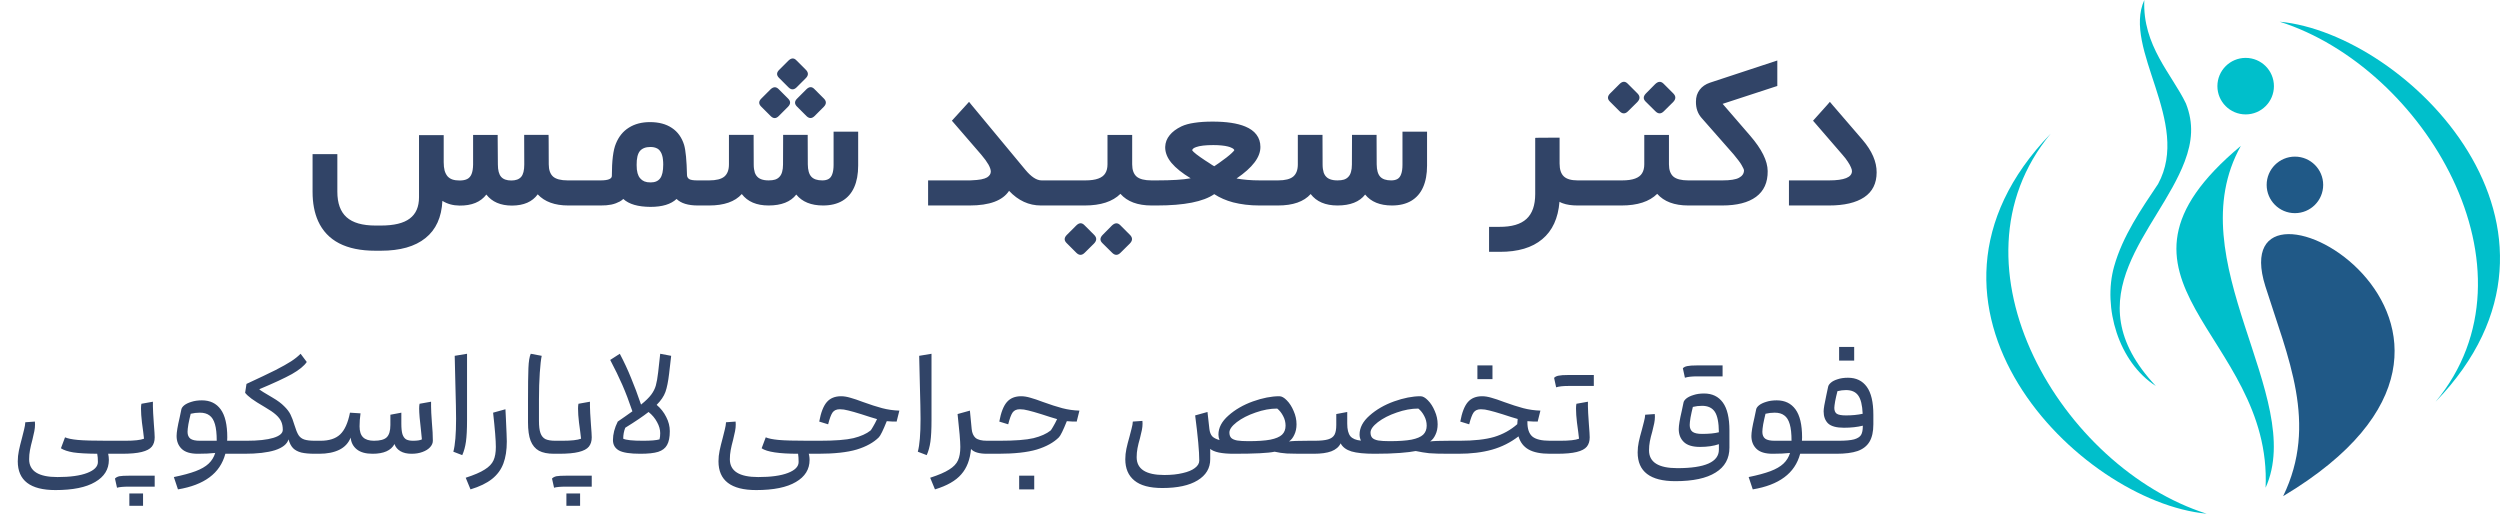 <svg xmlns="http://www.w3.org/2000/svg" width="292" height="60" viewBox="0 0 292 60" fill="none"><path fill-rule="evenodd" clip-rule="evenodd" d="M266.672 57.949C270.788 49.475 267.21 41.747 264.593 33.432C259.247 16.464 299.497 38.329 266.672 57.949Z" fill="#205987"></path><path fill-rule="evenodd" clip-rule="evenodd" d="M255.173 18.86C252.099 26.982 241.913 34.565 251.802 45.083C247.444 42.3 245.58 35.919 246.927 31.126C247.928 27.548 250.124 24.392 252.065 21.485C255.981 14.289 247.873 5.718 250.456 0C250.214 5.318 253.715 8.722 255.318 12.092C256.229 14.399 256.057 16.526 255.173 18.86Z" fill="#00BFCB"></path><path fill-rule="evenodd" clip-rule="evenodd" d="M261.734 17.037C254.262 30.394 269.428 46.34 264.621 56.968C265.45 38.909 242.894 32.763 261.734 17.037Z" fill="#00BFCB"></path><path d="M268.047 24.896C269.87 24.896 271.348 23.418 271.348 21.595C271.348 19.772 269.87 18.294 268.047 18.294C266.224 18.294 264.746 19.772 264.746 21.595C264.746 23.418 266.224 24.896 268.047 24.896Z" fill="#205987"></path><path d="M262.293 13.363C264.117 13.363 265.595 11.885 265.595 10.062C265.595 8.239 264.117 6.761 262.293 6.761C260.47 6.761 258.992 8.239 258.992 10.062C258.992 11.885 260.47 13.363 262.293 13.363Z" fill="#00BFCB"></path><path fill-rule="evenodd" clip-rule="evenodd" d="M239.524 15.608C220.035 35.78 242.86 58.605 257.736 60C240.878 54.662 226.727 31.043 239.524 15.608Z" fill="#00BFCB"></path><path fill-rule="evenodd" clip-rule="evenodd" d="M284.475 46.927C303.965 26.754 281.14 3.929 266.264 2.534C283.122 7.873 297.273 31.498 284.475 46.927Z" fill="#00BFCB"></path><path d="M58.152 19.207C58.152 19.879 58.277 20.359 58.527 20.648C58.777 20.938 59.176 21.082 59.723 21.082C60.246 21.082 60.629 20.941 60.871 20.66C61.113 20.379 61.234 19.898 61.234 19.219L61.223 16.16V15.75H61.633H63.672H64.07L64.082 16.16L64.094 19.184C64.094 19.84 64.262 20.32 64.598 20.625C64.941 20.922 65.508 21.07 66.297 21.07H66.613C66.738 21.07 66.844 21.105 66.93 21.176C67.023 21.246 67.086 21.316 67.117 21.387C67.156 21.449 67.188 21.523 67.211 21.609C67.266 21.805 67.293 22.086 67.293 22.453V22.582C67.293 22.605 67.293 22.641 67.293 22.688C67.293 22.805 67.293 22.898 67.293 22.969C67.293 23.031 67.285 23.125 67.269 23.25C67.262 23.367 67.242 23.465 67.211 23.543C67.18 23.613 67.141 23.688 67.094 23.766C67.047 23.844 66.981 23.902 66.894 23.941C66.816 23.98 66.723 24 66.613 24H66.379C64.801 24 63.609 23.566 62.805 22.699C62.18 23.566 61.18 24.004 59.805 24.012C58.469 24.012 57.469 23.582 56.805 22.723C56.141 23.598 55.098 24.027 53.676 24.012C52.91 24.004 52.242 23.82 51.672 23.461C51.578 25.383 50.918 26.832 49.691 27.809C48.473 28.793 46.738 29.285 44.488 29.285H43.844C40.43 29.285 38.199 28.129 37.152 25.816C36.723 24.855 36.508 23.719 36.508 22.406V18.41V18H36.918H38.992H39.402V18.41V22.395C39.402 23.738 39.762 24.73 40.48 25.371C41.199 26.02 42.328 26.344 43.867 26.344H44.465C46.02 26.344 47.152 26.07 47.863 25.523C48.582 24.984 48.941 24.156 48.941 23.039V16.195V15.785H49.352H51.414H51.824V16.195V18.938C51.824 19.32 51.859 19.648 51.93 19.922C52.008 20.188 52.121 20.41 52.27 20.59C52.426 20.762 52.617 20.887 52.844 20.965C53.078 21.043 53.359 21.082 53.688 21.082C54.055 21.082 54.352 21.023 54.578 20.906C54.805 20.789 54.973 20.594 55.082 20.32C55.191 20.047 55.25 19.684 55.258 19.23V16.172V15.762H55.668H57.719H58.129V16.172L58.152 19.207ZM69.555 21.07C69.719 21.07 69.852 21.113 69.953 21.199C70.055 21.277 70.121 21.395 70.152 21.551C70.191 21.707 70.215 21.84 70.223 21.949C70.231 22.051 70.234 22.191 70.234 22.371C70.234 22.41 70.234 22.438 70.234 22.453V22.582C70.234 22.605 70.234 22.637 70.234 22.676C70.234 22.793 70.234 22.887 70.234 22.957C70.234 23.027 70.227 23.125 70.211 23.25C70.203 23.367 70.184 23.465 70.152 23.543C70.121 23.613 70.082 23.688 70.035 23.766C69.988 23.844 69.922 23.902 69.836 23.941C69.758 23.98 69.664 24 69.555 24H66.508C66.156 24 65.898 23.863 65.734 23.59C65.562 23.316 65.477 22.98 65.477 22.582V22.453C65.477 22.062 65.562 21.734 65.734 21.469C65.898 21.203 66.156 21.07 66.508 21.07H69.555ZM81.836 24H81.508C80.367 24 79.539 23.746 79.023 23.238C78.367 23.855 77.352 24.164 75.977 24.164C74.516 24.156 73.457 23.848 72.801 23.238C72.684 23.348 72.551 23.445 72.402 23.531C72.254 23.609 72.098 23.68 71.934 23.742C71.769 23.805 71.594 23.855 71.406 23.895C71.219 23.926 71.023 23.953 70.82 23.977C70.617 23.992 70.398 24 70.164 24H69.438C69.086 24 68.828 23.863 68.664 23.59C68.492 23.316 68.406 22.98 68.406 22.582V22.453C68.406 22.047 68.481 21.727 68.629 21.492C68.809 21.211 69.078 21.07 69.438 21.07H70.141C71.023 21.07 71.465 20.895 71.465 20.543C71.465 18.777 71.621 17.523 71.934 16.781C72.269 15.953 72.777 15.328 73.457 14.906C74.137 14.477 74.957 14.262 75.918 14.262C76.949 14.262 77.801 14.488 78.473 14.941C79.152 15.387 79.629 16.047 79.902 16.922C80.09 17.562 80.203 18.742 80.242 20.461C80.25 20.656 80.336 20.809 80.5 20.918C80.664 21.02 80.977 21.07 81.438 21.07H81.836C82 21.07 82.133 21.113 82.234 21.199C82.336 21.277 82.402 21.395 82.434 21.551C82.473 21.707 82.496 21.84 82.504 21.949C82.512 22.051 82.516 22.191 82.516 22.371C82.516 22.41 82.516 22.438 82.516 22.453V22.582C82.516 22.605 82.516 22.641 82.516 22.688C82.516 22.789 82.516 22.867 82.516 22.922C82.516 22.977 82.512 23.059 82.504 23.168C82.496 23.27 82.484 23.355 82.469 23.426C82.453 23.488 82.426 23.562 82.387 23.648C82.356 23.727 82.316 23.789 82.269 23.836C82.223 23.883 82.16 23.922 82.082 23.953C82.012 23.984 81.93 24 81.836 24ZM75.965 17.168C75.41 17.168 75 17.328 74.734 17.648C74.477 17.969 74.352 18.508 74.359 19.266C74.359 19.453 74.367 19.629 74.383 19.793C74.406 19.949 74.434 20.094 74.465 20.227C74.504 20.352 74.547 20.465 74.594 20.566C74.648 20.668 74.711 20.758 74.781 20.836C74.844 20.906 74.914 20.973 74.992 21.035C75.07 21.09 75.16 21.141 75.262 21.188C75.363 21.227 75.477 21.258 75.602 21.281C75.727 21.297 75.863 21.305 76.012 21.305C76.504 21.305 76.867 21.148 77.102 20.836C77.344 20.523 77.465 19.984 77.465 19.219C77.465 19 77.453 18.801 77.43 18.621C77.414 18.441 77.383 18.281 77.336 18.141C77.297 18 77.246 17.879 77.184 17.777C77.121 17.668 77.051 17.574 76.973 17.496C76.894 17.418 76.801 17.355 76.691 17.309C76.59 17.262 76.481 17.227 76.363 17.203C76.246 17.18 76.113 17.168 75.965 17.168ZM93.098 11.52L94.176 10.441C94.504 10.113 94.812 10.094 95.102 10.383L96.238 11.52C96.543 11.832 96.535 12.152 96.215 12.48L95.137 13.559C94.824 13.863 94.512 13.863 94.199 13.559L93.062 12.422C92.781 12.125 92.793 11.824 93.098 11.52ZM88.914 11.52L89.992 10.441C90.32 10.129 90.629 10.109 90.918 10.383L92.055 11.52C92.367 11.832 92.359 12.152 92.031 12.48L90.953 13.559C90.641 13.871 90.328 13.871 90.016 13.559L88.879 12.422C88.598 12.125 88.609 11.824 88.914 11.52ZM91 8.168L92.078 7.09C92.414 6.762 92.723 6.742 93.004 7.031L94.141 8.168C94.445 8.488 94.438 8.809 94.117 9.129L93.039 10.207C92.727 10.512 92.414 10.512 92.102 10.207L90.965 9.07C90.684 8.773 90.695 8.473 91 8.168ZM94.352 19.195C94.359 19.867 94.496 20.348 94.762 20.637C95.027 20.926 95.453 21.07 96.039 21.07C96.344 21.07 96.59 21.016 96.777 20.906C96.973 20.797 97.117 20.605 97.211 20.332C97.312 20.059 97.363 19.695 97.363 19.242V15.785V15.375H97.773H99.824H100.234V15.785V19.336C100.234 20.336 100.078 21.184 99.766 21.879C99.461 22.566 99 23.094 98.383 23.461C97.773 23.82 97.023 24 96.133 24C94.734 24 93.691 23.574 93.004 22.723C92.348 23.574 91.269 24 89.769 24C88.363 24 87.32 23.555 86.641 22.664C85.844 23.555 84.57 24 82.82 24H81.719C81.367 24 81.109 23.863 80.945 23.59C80.773 23.316 80.688 22.98 80.688 22.582V22.453C80.688 22.047 80.762 21.727 80.91 21.492C81.09 21.211 81.359 21.07 81.719 21.07H82.832C83.652 21.07 84.242 20.922 84.602 20.625C84.961 20.32 85.141 19.848 85.141 19.207V16.16V15.75H85.551H87.613H88.023V16.16L88.035 19.23C88.035 19.418 88.047 19.59 88.07 19.746C88.094 19.902 88.125 20.043 88.164 20.168C88.211 20.293 88.269 20.406 88.34 20.508C88.41 20.602 88.488 20.684 88.574 20.754C88.668 20.824 88.773 20.883 88.891 20.93C89.016 20.977 89.148 21.012 89.289 21.035C89.438 21.059 89.602 21.07 89.781 21.07C90.078 21.07 90.328 21.039 90.531 20.977C90.742 20.906 90.914 20.797 91.047 20.648C91.188 20.5 91.289 20.309 91.352 20.074C91.422 19.84 91.457 19.555 91.457 19.219L91.469 16.16V15.75H91.879H93.93H94.34V16.16L94.352 19.195ZM121.762 24H121.574C120.168 24 118.93 23.43 117.859 22.289C117.109 23.43 115.574 24 113.254 24H108.812H108.402V23.59V21.48V21.07H108.812H113.102C113.172 21.07 113.238 21.07 113.301 21.07C113.371 21.07 113.438 21.066 113.5 21.059C113.93 21.043 114.297 21.008 114.602 20.953C114.906 20.891 115.137 20.812 115.293 20.719C115.449 20.617 115.559 20.512 115.621 20.402C115.691 20.293 115.727 20.168 115.727 20.027C115.719 19.809 115.629 19.543 115.457 19.23C115.363 19.066 115.246 18.887 115.105 18.691C114.965 18.496 114.801 18.289 114.613 18.07L111.414 14.367L111.18 14.098L111.426 13.828L112.867 12.246L113.184 11.895L113.477 12.258L119.758 19.828C120.445 20.656 121.078 21.07 121.656 21.07H121.762C121.926 21.07 122.059 21.113 122.16 21.199C122.262 21.277 122.328 21.395 122.359 21.551C122.398 21.707 122.422 21.84 122.43 21.949C122.438 22.051 122.441 22.191 122.441 22.371C122.441 22.41 122.441 22.438 122.441 22.453V22.582C122.441 22.957 122.414 23.246 122.359 23.449C122.336 23.535 122.305 23.613 122.266 23.684C122.234 23.746 122.172 23.816 122.078 23.895C121.992 23.965 121.887 24 121.762 24ZM124.703 21.07C124.867 21.07 125 21.113 125.102 21.199C125.203 21.277 125.27 21.395 125.301 21.551C125.34 21.707 125.363 21.84 125.371 21.949C125.379 22.051 125.383 22.191 125.383 22.371C125.383 22.41 125.383 22.438 125.383 22.453V22.582C125.383 22.605 125.383 22.637 125.383 22.676C125.383 22.793 125.383 22.887 125.383 22.957C125.383 23.027 125.375 23.125 125.359 23.25C125.352 23.367 125.332 23.465 125.301 23.543C125.27 23.613 125.23 23.688 125.184 23.766C125.137 23.844 125.07 23.902 124.984 23.941C124.906 23.98 124.812 24 124.703 24H121.656C121.305 24 121.047 23.863 120.883 23.59C120.711 23.316 120.625 22.98 120.625 22.582V22.453C120.625 22.062 120.711 21.734 120.883 21.469C121.047 21.203 121.305 21.07 121.656 21.07H124.703ZM128.793 27.434L129.859 26.355C130.211 26.012 130.539 25.992 130.844 26.297L131.98 27.434C132.309 27.762 132.301 28.102 131.957 28.453L130.879 29.52C130.551 29.848 130.223 29.848 129.895 29.52L128.746 28.383C128.449 28.086 128.465 27.77 128.793 27.434ZM124.609 27.434L125.688 26.355C126.031 26.004 126.355 25.984 126.66 26.297L127.797 27.434C128.125 27.762 128.117 28.102 127.773 28.453L126.695 29.52C126.367 29.848 126.039 29.848 125.711 29.52L124.574 28.383C124.27 28.078 124.281 27.762 124.609 27.434ZM134.746 24H134.5C132.875 24 131.664 23.547 130.867 22.641C129.953 23.547 128.566 24 126.707 24H124.586C124.234 24 123.977 23.863 123.812 23.59C123.641 23.316 123.555 22.98 123.555 22.582V22.453C123.555 22.047 123.629 21.727 123.777 21.492C123.957 21.211 124.227 21.07 124.586 21.07H126.766C127.391 21.07 127.895 21 128.277 20.859C128.66 20.719 128.934 20.512 129.098 20.238C129.27 19.965 129.355 19.617 129.355 19.195V16.172V15.762H129.766H131.828H132.238V16.172V19.195C132.238 19.844 132.41 20.32 132.754 20.625C133.105 20.922 133.684 21.07 134.488 21.07H134.746C134.91 21.07 135.043 21.113 135.145 21.199C135.246 21.277 135.312 21.395 135.344 21.551C135.383 21.707 135.406 21.84 135.414 21.949C135.422 22.051 135.426 22.191 135.426 22.371C135.426 22.41 135.426 22.438 135.426 22.453V22.582C135.426 22.605 135.426 22.641 135.426 22.688C135.426 22.789 135.426 22.867 135.426 22.922C135.426 22.977 135.422 23.059 135.414 23.168C135.406 23.27 135.395 23.355 135.379 23.426C135.363 23.488 135.336 23.562 135.297 23.648C135.266 23.727 135.227 23.789 135.18 23.836C135.133 23.883 135.07 23.922 134.992 23.953C134.922 23.984 134.84 24 134.746 24ZM148.281 24H147.109C146.539 24 145.996 23.969 145.48 23.906C144.973 23.844 144.488 23.754 144.027 23.637C143.207 23.418 142.473 23.098 141.824 22.676C140.551 23.559 138.316 24 135.121 24H134.641C134.289 24 134.031 23.863 133.867 23.59C133.695 23.316 133.609 22.98 133.609 22.582V22.453C133.609 22.047 133.684 21.727 133.832 21.492C134.012 21.211 134.281 21.07 134.641 21.07H135.109C136.883 21.07 138.203 20.988 139.07 20.824C138.086 20.23 137.34 19.633 136.832 19.031C136.332 18.43 136.086 17.809 136.094 17.168C136.109 16.652 136.285 16.191 136.621 15.785C136.934 15.395 137.387 15.055 137.98 14.766C138.395 14.57 138.902 14.43 139.504 14.344C140.105 14.25 140.816 14.203 141.637 14.203C143.254 14.203 144.523 14.395 145.445 14.777C146.016 15.012 146.449 15.324 146.746 15.715C146.902 15.918 147.02 16.141 147.098 16.383C147.176 16.625 147.215 16.883 147.215 17.156C147.23 18.344 146.301 19.574 144.426 20.848C144.809 20.918 145.23 20.973 145.691 21.012C146.152 21.051 146.648 21.07 147.18 21.07H148.281C148.445 21.07 148.578 21.113 148.68 21.199C148.781 21.277 148.848 21.395 148.879 21.551C148.918 21.707 148.941 21.84 148.949 21.949C148.957 22.051 148.961 22.191 148.961 22.371C148.961 22.41 148.961 22.438 148.961 22.453V22.582C148.961 22.676 148.957 22.766 148.949 22.852C148.949 22.93 148.945 23.004 148.938 23.074C148.922 23.23 148.898 23.359 148.867 23.461C148.852 23.523 148.832 23.582 148.809 23.637C148.785 23.691 148.754 23.742 148.715 23.789C148.598 23.93 148.453 24 148.281 24ZM144.168 17.543C144.16 17.504 144.133 17.461 144.086 17.414C144.047 17.367 143.965 17.316 143.84 17.262C143.723 17.199 143.578 17.148 143.406 17.109C143.234 17.062 143 17.023 142.703 16.992C142.414 16.961 142.086 16.945 141.719 16.945C140.805 16.945 140.133 17.023 139.703 17.18C139.531 17.242 139.414 17.305 139.352 17.367C139.289 17.43 139.254 17.492 139.246 17.555C139.277 17.602 139.332 17.664 139.41 17.742C139.582 17.906 139.848 18.113 140.207 18.363C140.402 18.496 140.586 18.621 140.758 18.738C140.93 18.848 141.082 18.945 141.215 19.031C141.348 19.117 141.465 19.195 141.566 19.266C141.676 19.328 141.762 19.379 141.824 19.418C141.949 19.34 142.133 19.215 142.375 19.043C142.617 18.871 142.91 18.656 143.254 18.398C143.504 18.203 143.711 18.027 143.875 17.871C144.039 17.715 144.137 17.605 144.168 17.543ZM160.797 19.195C160.805 19.867 160.941 20.348 161.207 20.637C161.473 20.926 161.898 21.07 162.484 21.07C162.789 21.07 163.035 21.016 163.223 20.906C163.418 20.797 163.562 20.605 163.656 20.332C163.758 20.059 163.809 19.695 163.809 19.242V15.785V15.375H164.219H166.27H166.68V15.785V19.336C166.68 20.336 166.523 21.184 166.211 21.879C165.906 22.566 165.445 23.094 164.828 23.461C164.219 23.82 163.469 24 162.578 24C161.18 24 160.137 23.574 159.449 22.723C158.793 23.574 157.715 24 156.215 24C154.809 24 153.766 23.555 153.086 22.664C152.289 23.555 151.016 24 149.266 24H148.164C147.812 24 147.555 23.863 147.391 23.59C147.219 23.316 147.133 22.98 147.133 22.582V22.453C147.133 22.047 147.207 21.727 147.355 21.492C147.535 21.211 147.805 21.07 148.164 21.07H149.277C150.098 21.07 150.688 20.922 151.047 20.625C151.406 20.32 151.586 19.848 151.586 19.207V16.16V15.75H151.996H154.059H154.469V16.16L154.48 19.23C154.48 19.418 154.492 19.59 154.516 19.746C154.539 19.902 154.57 20.043 154.609 20.168C154.656 20.293 154.715 20.406 154.785 20.508C154.855 20.602 154.934 20.684 155.02 20.754C155.113 20.824 155.219 20.883 155.336 20.93C155.461 20.977 155.594 21.012 155.734 21.035C155.883 21.059 156.047 21.07 156.227 21.07C156.523 21.07 156.773 21.039 156.977 20.977C157.188 20.906 157.359 20.797 157.492 20.648C157.633 20.5 157.734 20.309 157.797 20.074C157.867 19.84 157.902 19.555 157.902 19.219L157.914 16.16V15.75H158.324H160.375H160.785V16.16L160.797 19.195ZM184.457 24H184.27C183.566 24 182.984 23.914 182.523 23.742C182.383 23.695 182.258 23.637 182.148 23.566C181.992 25.496 181.32 26.953 180.133 27.938C178.953 28.93 177.297 29.422 175.164 29.414H174.332H173.922V29.004V26.906V26.496H174.332H175.117C176.562 26.504 177.621 26.195 178.293 25.57C178.973 24.945 179.312 23.977 179.312 22.664V16.5V16.102L179.711 16.09L181.75 16.078H182.16V16.488V19.102C182.16 19.789 182.324 20.289 182.652 20.602C182.98 20.914 183.52 21.07 184.27 21.07H184.457C184.621 21.07 184.754 21.113 184.855 21.199C184.957 21.277 185.023 21.395 185.055 21.551C185.094 21.707 185.117 21.84 185.125 21.949C185.133 22.051 185.137 22.191 185.137 22.371C185.137 22.41 185.137 22.438 185.137 22.453V22.582C185.137 22.621 185.137 22.672 185.137 22.734C185.137 22.797 185.125 22.91 185.102 23.074C185.086 23.238 185.055 23.383 185.008 23.508C184.969 23.633 184.902 23.746 184.809 23.848C184.715 23.949 184.598 24 184.457 24ZM187.398 21.07C187.562 21.07 187.695 21.113 187.797 21.199C187.898 21.277 187.965 21.395 187.996 21.551C188.035 21.707 188.059 21.84 188.066 21.949C188.074 22.051 188.078 22.191 188.078 22.371C188.078 22.41 188.078 22.438 188.078 22.453V22.582C188.078 22.605 188.078 22.637 188.078 22.676C188.078 22.793 188.078 22.887 188.078 22.957C188.078 23.027 188.07 23.125 188.055 23.25C188.047 23.367 188.027 23.465 187.996 23.543C187.965 23.613 187.926 23.688 187.879 23.766C187.832 23.844 187.766 23.902 187.68 23.941C187.602 23.98 187.508 24 187.398 24H184.352C184 24 183.742 23.863 183.578 23.59C183.406 23.316 183.32 22.98 183.32 22.582V22.453C183.32 22.062 183.406 21.734 183.578 21.469C183.742 21.203 184 21.07 184.352 21.07H187.398ZM192.25 10.91L193.316 9.832C193.668 9.488 193.996 9.469 194.301 9.773L195.438 10.91C195.766 11.238 195.758 11.578 195.414 11.93L194.336 12.996C194.008 13.324 193.68 13.324 193.352 12.996L192.203 11.859C191.906 11.562 191.922 11.246 192.25 10.91ZM188.066 10.91L189.145 9.832C189.488 9.48 189.812 9.461 190.117 9.773L191.254 10.91C191.582 11.238 191.574 11.578 191.23 11.93L190.152 12.996C189.824 13.324 189.496 13.324 189.168 12.996L188.031 11.859C187.727 11.555 187.738 11.238 188.066 10.91ZM197.441 24H197.195C195.57 24 194.359 23.547 193.562 22.641C192.648 23.547 191.262 24 189.402 24H187.281C186.93 24 186.672 23.863 186.508 23.59C186.336 23.316 186.25 22.98 186.25 22.582V22.453C186.25 22.047 186.324 21.727 186.473 21.492C186.652 21.211 186.922 21.07 187.281 21.07H189.461C190.086 21.07 190.59 21 190.973 20.859C191.355 20.719 191.629 20.512 191.793 20.238C191.965 19.965 192.051 19.617 192.051 19.195V16.172V15.762H192.461H194.523H194.934V16.172V19.195C194.934 19.844 195.105 20.32 195.449 20.625C195.801 20.922 196.379 21.07 197.184 21.07H197.441C197.605 21.07 197.738 21.113 197.84 21.199C197.941 21.277 198.008 21.395 198.039 21.551C198.078 21.707 198.102 21.84 198.109 21.949C198.117 22.051 198.121 22.191 198.121 22.371C198.121 22.41 198.121 22.438 198.121 22.453V22.582C198.121 22.605 198.121 22.641 198.121 22.688C198.121 22.789 198.121 22.867 198.121 22.922C198.121 22.977 198.117 23.059 198.109 23.168C198.102 23.27 198.09 23.355 198.074 23.426C198.059 23.488 198.031 23.562 197.992 23.648C197.961 23.727 197.922 23.789 197.875 23.836C197.828 23.883 197.766 23.922 197.688 23.953C197.617 23.984 197.535 24 197.441 24ZM197.336 24C196.984 24 196.727 23.863 196.562 23.59C196.391 23.316 196.305 22.98 196.305 22.582V22.453C196.305 22.047 196.379 21.727 196.527 21.492C196.715 21.211 196.984 21.07 197.336 21.07H201.18C202.094 21.07 202.738 20.969 203.113 20.766C203.496 20.562 203.691 20.277 203.699 19.91C203.699 19.855 203.676 19.777 203.629 19.676C203.582 19.566 203.512 19.434 203.418 19.277C203.332 19.121 203.207 18.938 203.043 18.727C202.879 18.508 202.695 18.277 202.492 18.035L198.73 13.758C198.293 13.258 198.078 12.633 198.086 11.883C198.086 11.609 198.121 11.355 198.191 11.121C198.27 10.887 198.379 10.676 198.52 10.488C198.66 10.301 198.832 10.137 199.035 9.996C199.238 9.855 199.469 9.742 199.727 9.656L207.051 7.242L207.59 7.066V7.629V9.75V10.043L207.297 10.137L201.203 12.129L204.414 15.844C205.773 17.414 206.457 18.793 206.465 19.98C206.48 21.309 206.027 22.312 205.105 22.992C204.191 23.664 202.875 24 201.156 24H197.336ZM213.625 24H209.359H208.949V23.59V21.48V21.07H209.359H213.637C215.41 21.07 216.301 20.711 216.309 19.992C216.309 19.867 216.27 19.719 216.191 19.547C216.121 19.367 216 19.148 215.828 18.891C215.664 18.633 215.457 18.363 215.207 18.082L211.996 14.367L211.762 14.098L212.008 13.828L213.426 12.246L213.73 11.895L214.035 12.258L217.539 16.324C218.648 17.621 219.199 18.891 219.191 20.133C219.191 21.422 218.707 22.391 217.738 23.039C216.777 23.68 215.406 24 213.625 24Z" fill="#314467"></path><path d="M13.835 53H12.635C12.688 53.245 12.715 53.485 12.715 53.72C12.715 54.819 12.182 55.677 11.115 56.296C10.059 56.925 8.512 57.24 6.475 57.24C3.542 57.24 2.075 56.12 2.075 53.88C2.075 53.464 2.118 53.053 2.203 52.648C2.288 52.232 2.411 51.731 2.571 51.144C2.656 50.824 2.736 50.504 2.811 50.184C2.896 49.853 2.944 49.565 2.955 49.32L4.075 49.24C4.086 49.315 4.091 49.427 4.091 49.576C4.091 49.832 4.064 50.093 4.011 50.36C3.958 50.627 3.883 50.957 3.787 51.352C3.659 51.821 3.563 52.232 3.499 52.584C3.435 52.925 3.403 53.277 3.403 53.64C3.403 55.027 4.507 55.72 6.715 55.72C8.208 55.72 9.366 55.56 10.187 55.24C11.019 54.92 11.435 54.493 11.435 53.96C11.435 53.576 11.408 53.256 11.355 53C10.128 52.989 9.195 52.936 8.555 52.84C7.926 52.733 7.446 52.573 7.115 52.36L7.595 51.08C7.915 51.219 8.411 51.32 9.083 51.384C9.766 51.448 10.923 51.48 12.555 51.48H13.835V53ZM18.068 51.08C18.068 51.528 17.956 51.891 17.732 52.168C17.508 52.445 17.113 52.653 16.548 52.792C15.993 52.931 15.22 53 14.228 53H13.828C13.711 53 13.631 52.947 13.588 52.84C13.535 52.733 13.508 52.531 13.508 52.232C13.508 51.944 13.535 51.747 13.588 51.64C13.631 51.533 13.711 51.48 13.828 51.48H14.628C15.684 51.48 16.415 51.4 16.82 51.24C16.82 51.229 16.788 50.957 16.724 50.424C16.713 50.328 16.666 49.971 16.58 49.352C16.506 48.723 16.468 48.179 16.468 47.72C16.468 47.507 16.484 47.32 16.516 47.16L17.86 46.92V47.48C17.86 47.811 17.898 48.499 17.972 49.544C18.036 50.333 18.068 50.845 18.068 51.08ZM13.428 55.896C13.546 55.768 13.716 55.677 13.94 55.624C14.175 55.581 14.564 55.56 15.108 55.56H18.068V56.84H15.108C14.404 56.84 13.924 56.883 13.668 56.968L13.428 55.896ZM15.108 57.64H16.708V59.08H15.108V57.64ZM27.746 53H26.322C26.012 54.152 25.394 55.069 24.466 55.752C23.548 56.435 22.322 56.904 20.786 57.16L20.306 55.72C21.351 55.507 22.199 55.277 22.85 55.032C23.5 54.787 24.007 54.493 24.37 54.152C24.732 53.811 24.988 53.395 25.138 52.904C24.583 52.968 23.906 53 23.106 53C22.242 53 21.612 52.808 21.218 52.424C20.823 52.04 20.626 51.539 20.626 50.92C20.626 50.493 20.743 49.784 20.978 48.792L21.186 47.8C21.218 47.651 21.33 47.496 21.522 47.336C21.724 47.176 22.002 47.043 22.354 46.936C22.706 46.819 23.116 46.76 23.586 46.76C24.535 46.76 25.266 47.112 25.778 47.816C26.29 48.52 26.546 49.608 26.546 51.08C26.546 51.261 26.54 51.395 26.53 51.48H27.746V53ZM25.314 51.48C25.314 50.659 25.244 50.013 25.106 49.544C24.967 49.064 24.754 48.723 24.466 48.52C24.188 48.307 23.815 48.2 23.346 48.2C22.972 48.2 22.615 48.243 22.274 48.328C22.167 48.755 22.076 49.165 22.002 49.56C21.938 49.955 21.906 50.248 21.906 50.44C21.906 50.803 22.018 51.069 22.242 51.24C22.466 51.4 22.834 51.48 23.346 51.48H25.314ZM34.39 49.64C34.55 50.173 34.71 50.568 34.87 50.824C35.03 51.069 35.254 51.24 35.542 51.336C35.83 51.432 36.246 51.48 36.79 51.48V53C36.129 53 35.595 52.952 35.19 52.856C34.785 52.749 34.465 52.579 34.23 52.344C33.995 52.099 33.819 51.757 33.702 51.32C33.531 51.875 33.003 52.296 32.118 52.584C31.233 52.861 30.043 53 28.55 53H27.75C27.633 53 27.553 52.941 27.51 52.824C27.457 52.696 27.43 52.499 27.43 52.232C27.43 51.944 27.457 51.747 27.51 51.64C27.553 51.533 27.633 51.48 27.75 51.48H28.79C30.145 51.48 31.19 51.368 31.926 51.144C32.662 50.92 33.03 50.605 33.03 50.2C33.03 49.837 32.971 49.523 32.854 49.256C32.737 48.979 32.529 48.707 32.23 48.44C31.931 48.173 31.505 47.88 30.95 47.56C30.235 47.144 29.713 46.813 29.382 46.568C29.051 46.323 28.801 46.093 28.63 45.88L28.79 44.84C30.262 44.157 31.393 43.619 32.182 43.224C32.971 42.819 33.579 42.477 34.006 42.2C34.433 41.923 34.801 41.629 35.11 41.32L35.83 42.28C35.521 42.739 34.945 43.208 34.102 43.688C33.259 44.157 31.985 44.749 30.278 45.464C30.406 45.592 30.923 45.917 31.83 46.44C32.417 46.781 32.87 47.117 33.19 47.448C33.521 47.768 33.766 48.088 33.926 48.408C34.086 48.728 34.241 49.139 34.39 49.64ZM50.349 47.48C50.349 47.853 50.381 48.477 50.445 49.352C50.52 50.173 50.557 50.883 50.557 51.48C50.557 51.747 50.45 51.997 50.237 52.232C50.023 52.467 49.725 52.653 49.341 52.792C48.968 52.931 48.546 53 48.077 53C47.544 53 47.106 52.899 46.765 52.696C46.423 52.493 46.194 52.216 46.077 51.864C45.672 52.621 44.818 53 43.517 53C42.717 53 42.103 52.829 41.677 52.488C41.25 52.147 41.01 51.688 40.957 51.112C40.701 51.752 40.258 52.227 39.629 52.536C38.999 52.845 38.215 53 37.277 53H36.797C36.679 53 36.599 52.947 36.557 52.84C36.504 52.733 36.477 52.531 36.477 52.232C36.477 51.944 36.504 51.747 36.557 51.64C36.599 51.533 36.679 51.48 36.797 51.48H37.437C38.44 51.48 39.202 51.235 39.725 50.744C40.258 50.243 40.642 49.395 40.877 48.2L42.109 48.28C42.034 48.803 41.997 49.309 41.997 49.8C41.997 50.387 42.136 50.813 42.413 51.08C42.69 51.347 43.111 51.48 43.677 51.48C44.392 51.48 44.888 51.347 45.165 51.08C45.453 50.803 45.597 50.323 45.597 49.64V48.44L46.877 48.2V49.48C46.877 50.013 46.919 50.424 47.005 50.712C47.101 51 47.245 51.203 47.437 51.32C47.639 51.427 47.906 51.48 48.237 51.48C48.727 51.48 49.074 51.427 49.277 51.32C49.277 51.277 49.245 50.957 49.181 50.36C49.032 49.112 48.957 48.232 48.957 47.72C48.957 47.507 48.973 47.32 49.005 47.16L50.349 46.92V47.48ZM54.55 49.08C54.55 50.147 54.507 50.984 54.422 51.592C54.337 52.189 54.193 52.712 53.99 53.16L52.95 52.76C53.163 51.981 53.27 50.701 53.27 48.92C53.27 48.163 53.243 46.84 53.19 44.952L53.11 41.56L54.55 41.32V49.08ZM54.395 55.8C55.387 55.48 56.128 55.16 56.619 54.84C57.12 54.531 57.462 54.173 57.643 53.768C57.824 53.373 57.915 52.851 57.915 52.2C57.915 51.453 57.808 50.12 57.595 48.2L59.035 47.8L59.083 48.744C59.158 50.312 59.195 51.251 59.195 51.56C59.195 52.573 59.062 53.432 58.795 54.136C58.528 54.851 58.086 55.453 57.467 55.944C56.848 56.435 56.011 56.84 54.955 57.16L54.395 55.8ZM64.711 53C63.975 53 63.388 52.883 62.951 52.648C62.513 52.403 62.188 52.013 61.975 51.48C61.772 50.947 61.671 50.227 61.671 49.32V46.84C61.671 45.048 61.687 43.763 61.719 42.984C61.751 42.205 61.841 41.651 61.991 41.32L63.271 41.56C63.185 41.955 63.111 42.616 63.047 43.544C62.983 44.461 62.951 45.507 62.951 46.68V49.16C62.951 49.779 63.009 50.253 63.127 50.584C63.244 50.915 63.436 51.149 63.703 51.288C63.98 51.416 64.369 51.48 64.871 51.48V53H64.711ZM69.115 51.08C69.115 51.528 69.003 51.891 68.779 52.168C68.555 52.445 68.16 52.653 67.595 52.792C67.04 52.931 66.267 53 65.275 53H64.875C64.758 53 64.678 52.947 64.635 52.84C64.582 52.733 64.555 52.531 64.555 52.232C64.555 51.944 64.582 51.747 64.635 51.64C64.678 51.533 64.758 51.48 64.875 51.48H65.675C66.731 51.48 67.462 51.4 67.867 51.24C67.867 51.229 67.835 50.957 67.771 50.424C67.76 50.328 67.712 49.971 67.627 49.352C67.552 48.723 67.515 48.179 67.515 47.72C67.515 47.507 67.531 47.32 67.563 47.16L68.907 46.92V47.48C68.907 47.811 68.944 48.499 69.019 49.544C69.083 50.333 69.115 50.845 69.115 51.08ZM64.475 55.896C64.592 55.768 64.763 55.677 64.987 55.624C65.222 55.581 65.611 55.56 66.155 55.56H69.115V56.84H66.155C65.451 56.84 64.971 56.883 64.715 56.968L64.475 55.896ZM66.155 57.64H67.755V59.08H66.155V57.64ZM76.697 47.288C77.177 47.693 77.55 48.168 77.817 48.712C78.094 49.245 78.233 49.795 78.233 50.36C78.233 51.064 78.126 51.603 77.912 51.976C77.71 52.349 77.363 52.616 76.873 52.776C76.392 52.925 75.699 53 74.793 53C73.598 53 72.766 52.872 72.296 52.616C71.827 52.349 71.593 51.944 71.593 51.4C71.593 50.707 71.779 49.987 72.153 49.24C72.419 49.048 72.697 48.856 72.984 48.664C73.272 48.461 73.566 48.253 73.865 48.04C73.459 46.845 73.064 45.811 72.68 44.936C72.296 44.061 71.827 43.096 71.272 42.04L72.392 41.32C72.894 42.269 73.331 43.208 73.704 44.136C74.088 45.053 74.478 46.093 74.873 47.256C75.406 46.829 75.8 46.445 76.056 46.104C76.312 45.763 76.494 45.405 76.6 45.032C76.707 44.648 76.798 44.131 76.873 43.48L77.112 41.32L78.392 41.56L78.153 43.64C78.046 44.557 77.902 45.272 77.721 45.784C77.539 46.285 77.198 46.787 76.697 47.288ZM77.032 51.32C77.086 51.117 77.112 50.877 77.112 50.6C77.112 50.173 76.99 49.741 76.745 49.304C76.51 48.856 76.179 48.461 75.752 48.12C75.112 48.621 74.206 49.235 73.032 49.96C72.873 50.355 72.793 50.781 72.793 51.24C73.112 51.4 73.886 51.48 75.112 51.48C76.008 51.48 76.648 51.427 77.032 51.32ZM94.399 52.712C94.505 53.075 94.559 53.411 94.559 53.72C94.559 54.819 94.025 55.677 92.959 56.296C91.903 56.925 90.356 57.24 88.319 57.24C85.385 57.24 83.919 56.12 83.919 53.88C83.919 53.464 83.961 53.053 84.047 52.648C84.132 52.232 84.255 51.731 84.415 51.144C84.5 50.824 84.58 50.504 84.655 50.184C84.74 49.853 84.788 49.565 84.799 49.32L85.919 49.24C85.929 49.315 85.935 49.427 85.935 49.576C85.935 49.832 85.908 50.093 85.855 50.36C85.801 50.627 85.727 50.957 85.631 51.352C85.503 51.821 85.407 52.232 85.343 52.584C85.279 52.925 85.247 53.277 85.247 53.64C85.247 55.027 86.351 55.72 88.559 55.72C90.052 55.72 91.209 55.56 92.031 55.24C92.863 54.92 93.279 54.493 93.279 53.96C93.279 53.587 93.257 53.267 93.215 53C91.007 53 89.588 52.787 88.959 52.36L89.439 51.08C89.759 51.219 90.255 51.32 90.927 51.384C91.609 51.448 92.767 51.48 94.399 51.48V52.712ZM98.246 46.28C98.566 46.28 98.924 46.339 99.318 46.456C99.713 46.563 100.204 46.728 100.79 46.952C101.644 47.261 102.39 47.501 103.03 47.672C103.681 47.843 104.353 47.939 105.046 47.96L104.726 49.24C104.46 49.251 104.076 49.235 103.574 49.192C103.148 50.259 102.838 50.888 102.646 51.08C102.038 51.688 101.18 52.163 100.07 52.504C98.961 52.835 97.446 53 95.526 53H94.406C94.289 53 94.209 52.947 94.166 52.84C94.113 52.733 94.086 52.531 94.086 52.232C94.086 51.944 94.113 51.747 94.166 51.64C94.209 51.533 94.289 51.48 94.406 51.48H95.686C97.5 51.48 98.833 51.379 99.686 51.176C100.54 50.963 101.206 50.664 101.686 50.28C101.74 50.227 101.836 50.077 101.974 49.832C102.124 49.587 102.278 49.293 102.438 48.952C101.916 48.803 101.318 48.616 100.646 48.392C99.964 48.179 99.441 48.029 99.078 47.944C98.726 47.848 98.396 47.8 98.086 47.8C97.702 47.8 97.42 47.928 97.238 48.184C97.068 48.429 96.897 48.888 96.726 49.56L95.686 49.24C95.878 48.184 96.172 47.427 96.566 46.968C96.961 46.509 97.521 46.28 98.246 46.28ZM108.8 49.08C108.8 50.147 108.757 50.984 108.672 51.592C108.587 52.189 108.443 52.712 108.24 53.16L107.2 52.76C107.413 51.981 107.52 50.701 107.52 48.92C107.52 48.163 107.493 46.84 107.44 44.952L107.36 41.56L108.8 41.32V49.08ZM115.445 51.48V53H115.285C114.357 53 113.733 52.813 113.413 52.44C113.306 53.677 112.928 54.664 112.277 55.4C111.637 56.147 110.613 56.733 109.205 57.16L108.645 55.8C109.637 55.48 110.378 55.16 110.869 54.84C111.37 54.531 111.712 54.173 111.893 53.768C112.074 53.373 112.165 52.851 112.165 52.2C112.165 51.56 112.058 50.28 111.845 48.36L113.285 47.96L113.493 50.12C113.536 50.568 113.685 50.909 113.941 51.144C114.208 51.368 114.656 51.48 115.285 51.48H115.445ZM119.278 46.28C119.598 46.28 119.955 46.339 120.35 46.456C120.744 46.563 121.235 46.728 121.822 46.952C122.675 47.261 123.422 47.501 124.062 47.672C124.712 47.843 125.384 47.939 126.078 47.96L125.758 49.24C125.491 49.251 125.107 49.235 124.606 49.192C124.179 50.259 123.87 50.888 123.678 51.08C123.07 51.688 122.211 52.163 121.102 52.504C119.992 52.835 118.478 53 116.558 53H115.438C115.32 53 115.24 52.947 115.197 52.84C115.144 52.733 115.117 52.531 115.117 52.232C115.117 51.944 115.144 51.747 115.197 51.64C115.24 51.533 115.32 51.48 115.438 51.48H116.718C118.531 51.48 119.864 51.379 120.718 51.176C121.571 50.963 122.238 50.664 122.718 50.28C122.771 50.227 122.867 50.077 123.006 49.832C123.155 49.587 123.31 49.293 123.47 48.952C122.947 48.803 122.35 48.616 121.678 48.392C120.995 48.179 120.472 48.029 120.11 47.944C119.758 47.848 119.427 47.8 119.118 47.8C118.734 47.8 118.451 47.928 118.27 48.184C118.099 48.429 117.928 48.888 117.758 49.56L116.718 49.24C116.91 48.184 117.203 47.427 117.598 46.968C117.992 46.509 118.552 46.28 119.278 46.28ZM119.038 57.16V55.56H120.798V57.16H119.038ZM150.554 51.56C150.928 51.507 151.674 51.48 152.794 51.48V53C151.621 53 150.789 52.989 150.298 52.968C149.818 52.936 149.344 52.867 148.874 52.76C148.16 52.92 146.56 53 144.074 53C143.413 53 142.842 52.952 142.362 52.856C141.882 52.749 141.546 52.605 141.354 52.424V53.64C141.354 54.685 140.864 55.507 139.882 56.104C138.912 56.701 137.536 57 135.754 57C134.282 57 133.194 56.707 132.49 56.12C131.786 55.544 131.434 54.717 131.434 53.64C131.434 53.235 131.477 52.829 131.562 52.424C131.648 52.019 131.77 51.539 131.93 50.984C132.016 50.675 132.096 50.365 132.17 50.056C132.256 49.736 132.304 49.464 132.314 49.24L133.434 49.16C133.445 49.235 133.45 49.341 133.45 49.48C133.45 49.715 133.424 49.965 133.37 50.232C133.317 50.488 133.242 50.808 133.146 51.192C133.018 51.629 132.922 52.019 132.858 52.36C132.794 52.701 132.762 53.048 132.762 53.4C132.762 54.787 133.84 55.48 135.994 55.48C136.805 55.48 137.52 55.405 138.138 55.256C138.757 55.117 139.232 54.92 139.562 54.664C139.904 54.408 140.074 54.12 140.074 53.8C140.074 52.733 139.914 50.973 139.594 48.52L141.034 48.12L141.258 50.12C141.301 50.472 141.408 50.749 141.578 50.952C141.76 51.144 142.048 51.293 142.442 51.4C142.357 51.197 142.314 50.984 142.314 50.76C142.314 49.96 142.704 49.219 143.482 48.536C144.261 47.843 145.21 47.293 146.33 46.888C147.461 46.483 148.496 46.28 149.434 46.28C149.701 46.28 149.989 46.44 150.298 46.76C150.618 47.08 150.885 47.496 151.098 48.008C151.322 48.509 151.434 49.027 151.434 49.56C151.434 50.019 151.349 50.424 151.178 50.776C151.018 51.128 150.81 51.389 150.554 51.56ZM145.834 51.528C146.901 51.528 147.749 51.469 148.378 51.352C149.008 51.224 149.461 51.032 149.738 50.776C150.016 50.509 150.154 50.157 150.154 49.72C150.154 49.315 150.058 48.936 149.866 48.584C149.685 48.232 149.456 47.944 149.178 47.72C148.368 47.72 147.525 47.875 146.65 48.184C145.776 48.483 145.045 48.856 144.458 49.304C143.882 49.752 143.594 50.157 143.594 50.52C143.594 50.787 143.664 50.995 143.802 51.144C143.941 51.283 144.17 51.384 144.49 51.448C144.81 51.501 145.258 51.528 145.834 51.528ZM167.037 51.56C167.41 51.507 168.157 51.48 169.277 51.48V53C168.21 53 167.426 52.979 166.925 52.936C166.434 52.883 165.912 52.797 165.357 52.68C164.952 52.765 164.338 52.84 163.517 52.904C162.696 52.968 161.709 53 160.557 53C159.373 53 158.472 52.909 157.853 52.728C157.234 52.536 156.813 52.221 156.589 51.784C156.386 52.2 156.024 52.509 155.501 52.712C154.989 52.904 154.301 53 153.437 53H152.797C152.669 53 152.584 52.952 152.541 52.856C152.498 52.749 152.477 52.541 152.477 52.232C152.477 51.944 152.504 51.747 152.557 51.64C152.6 51.533 152.68 51.48 152.797 51.48H153.517C154.221 51.48 154.754 51.427 155.117 51.32C155.48 51.213 155.73 51.032 155.869 50.776C156.008 50.52 156.077 50.141 156.077 49.64V48.36L157.357 48.12V49.48C157.357 50.163 157.48 50.653 157.725 50.952C157.97 51.24 158.381 51.411 158.957 51.464C158.85 51.229 158.797 50.995 158.797 50.76C158.797 49.96 159.186 49.219 159.965 48.536C160.744 47.843 161.693 47.293 162.813 46.888C163.944 46.483 164.978 46.28 165.917 46.28C166.184 46.28 166.472 46.44 166.781 46.76C167.101 47.08 167.368 47.496 167.581 48.008C167.805 48.509 167.917 49.027 167.917 49.56C167.917 50.019 167.832 50.424 167.661 50.776C167.501 51.128 167.293 51.389 167.037 51.56ZM162.317 51.528C163.384 51.528 164.232 51.469 164.861 51.352C165.49 51.224 165.944 51.032 166.221 50.776C166.498 50.509 166.637 50.157 166.637 49.72C166.637 49.315 166.541 48.936 166.349 48.584C166.168 48.232 165.938 47.944 165.661 47.72C164.85 47.72 164.008 47.875 163.133 48.184C162.258 48.483 161.528 48.856 160.941 49.304C160.365 49.752 160.077 50.157 160.077 50.52C160.077 50.787 160.146 50.995 160.285 51.144C160.424 51.283 160.653 51.384 160.973 51.448C161.293 51.501 161.741 51.528 162.317 51.528ZM181.441 51.48V53H181.041C179.964 53 179.132 52.835 178.545 52.504C177.959 52.173 177.564 51.661 177.361 50.968C176.433 51.683 175.404 52.2 174.273 52.52C173.143 52.84 171.825 53 170.321 53H169.281C169.164 53 169.084 52.947 169.041 52.84C168.988 52.733 168.961 52.531 168.961 52.232C168.961 51.944 168.988 51.747 169.041 51.64C169.084 51.533 169.164 51.48 169.281 51.48H170.481C172.167 51.48 173.516 51.331 174.529 51.032C175.543 50.723 176.439 50.227 177.217 49.544L177.265 48.936C176.839 48.819 176.257 48.637 175.521 48.392C174.839 48.179 174.316 48.029 173.953 47.944C173.601 47.848 173.271 47.8 172.961 47.8C172.577 47.8 172.295 47.928 172.113 48.184C171.943 48.429 171.772 48.888 171.601 49.56L170.561 49.24C170.753 48.184 171.047 47.427 171.441 46.968C171.836 46.509 172.396 46.28 173.121 46.28C173.441 46.28 173.799 46.339 174.193 46.456C174.588 46.563 175.079 46.728 175.665 46.952C176.519 47.261 177.265 47.501 177.905 47.672C178.556 47.843 179.228 47.939 179.921 47.96L179.601 49.24C179.335 49.251 178.935 49.235 178.401 49.192V49.32C178.401 50.099 178.593 50.653 178.977 50.984C179.372 51.315 180.06 51.48 181.041 51.48H181.441ZM172.561 44.28V42.68H174.321V44.28H172.561ZM185.678 51.08C185.678 51.528 185.566 51.891 185.342 52.168C185.118 52.445 184.723 52.653 184.158 52.792C183.603 52.931 182.83 53 181.838 53H181.438C181.32 53 181.24 52.947 181.197 52.84C181.144 52.733 181.117 52.531 181.117 52.232C181.117 51.944 181.144 51.747 181.197 51.64C181.24 51.533 181.32 51.48 181.438 51.48H182.238C183.294 51.48 184.024 51.4 184.43 51.24C184.43 51.229 184.398 50.957 184.334 50.424C184.323 50.328 184.275 49.971 184.19 49.352C184.115 48.723 184.078 48.179 184.078 47.72C184.078 47.507 184.094 47.32 184.126 47.16L185.47 46.92V47.48C185.47 47.811 185.507 48.499 185.582 49.544C185.646 50.333 185.678 50.845 185.678 51.08ZM181.518 44.136C181.635 44.008 181.806 43.923 182.03 43.88C182.264 43.827 182.654 43.8 183.198 43.8H186.158V45.08H183.198C182.558 45.08 182.078 45.133 181.758 45.24L181.518 44.136ZM199.038 45.96C199.987 45.96 200.718 46.312 201.23 47.016C201.742 47.72 201.998 48.808 201.998 50.28V52.28C201.998 53.56 201.459 54.531 200.382 55.192C199.315 55.864 197.747 56.2 195.678 56.2C192.745 56.2 191.278 55.08 191.278 52.84C191.278 52.435 191.321 52.029 191.406 51.624C191.491 51.219 191.614 50.739 191.774 50.184C191.859 49.875 191.939 49.565 192.014 49.256C192.099 48.936 192.147 48.664 192.158 48.44L193.278 48.36C193.289 48.435 193.294 48.541 193.294 48.68C193.294 48.915 193.267 49.165 193.214 49.432C193.161 49.688 193.086 50.008 192.99 50.392C192.862 50.829 192.766 51.219 192.702 51.56C192.638 51.901 192.606 52.248 192.606 52.6C192.606 53.987 193.71 54.68 195.918 54.68C199.15 54.68 200.766 53.96 200.766 52.52V51.88C200.147 52.093 199.411 52.2 198.558 52.2C197.694 52.2 197.065 52.008 196.67 51.624C196.275 51.24 196.078 50.739 196.078 50.12C196.078 49.693 196.195 48.984 196.43 47.992L196.638 47C196.67 46.851 196.782 46.696 196.974 46.536C197.177 46.376 197.454 46.243 197.806 46.136C198.158 46.019 198.569 45.96 199.038 45.96ZM197.358 49.64C197.358 50.003 197.47 50.269 197.694 50.44C197.918 50.6 198.286 50.68 198.798 50.68C199.609 50.68 200.265 50.616 200.766 50.488C200.755 49.347 200.595 48.547 200.286 48.088C199.977 47.629 199.481 47.4 198.798 47.4C198.425 47.4 198.067 47.443 197.726 47.528C197.619 47.955 197.529 48.365 197.454 48.76C197.39 49.155 197.358 49.448 197.358 49.64ZM196.558 43.016C196.675 42.888 196.846 42.803 197.07 42.76C197.305 42.707 197.694 42.68 198.238 42.68H201.198V43.96H198.238C197.598 43.96 197.118 44.013 196.798 44.12L196.558 43.016ZM211.683 53H210.259C209.95 54.152 209.331 55.069 208.403 55.752C207.486 56.435 206.259 56.904 204.723 57.16L204.243 55.72C205.288 55.507 206.136 55.277 206.787 55.032C207.438 54.787 207.944 54.493 208.307 54.152C208.67 53.811 208.926 53.395 209.075 52.904C208.52 52.968 207.843 53 207.043 53C206.179 53 205.55 52.808 205.155 52.424C204.76 52.04 204.563 51.539 204.563 50.92C204.563 50.493 204.68 49.784 204.915 48.792L205.123 47.8C205.155 47.651 205.267 47.496 205.459 47.336C205.662 47.176 205.939 47.043 206.291 46.936C206.643 46.819 207.054 46.76 207.523 46.76C208.472 46.76 209.203 47.112 209.715 47.816C210.227 48.52 210.483 49.608 210.483 51.08C210.483 51.261 210.478 51.395 210.467 51.48H211.683V53ZM209.251 51.48C209.251 50.659 209.182 50.013 209.043 49.544C208.904 49.064 208.691 48.723 208.403 48.52C208.126 48.307 207.752 48.2 207.283 48.2C206.91 48.2 206.552 48.243 206.211 48.328C206.104 48.755 206.014 49.165 205.939 49.56C205.875 49.955 205.843 50.248 205.843 50.44C205.843 50.803 205.955 51.069 206.179 51.24C206.403 51.4 206.771 51.48 207.283 51.48H209.251ZM215.848 44.12C216.797 44.12 217.528 44.472 218.04 45.176C218.552 45.88 218.808 46.968 218.808 48.44V49.56C218.808 50.413 218.658 51.091 218.36 51.592C218.061 52.093 217.597 52.456 216.968 52.68C216.349 52.893 215.522 53 214.488 53H211.688C211.57 53 211.49 52.947 211.447 52.84C211.394 52.733 211.367 52.531 211.367 52.232C211.367 51.944 211.394 51.747 211.447 51.64C211.49 51.533 211.57 51.48 211.688 51.48H214.728C215.538 51.48 216.146 51.427 216.552 51.32C216.957 51.203 217.229 51.032 217.368 50.808C217.506 50.573 217.576 50.237 217.576 49.8V49.72C216.936 49.88 216.2 49.96 215.368 49.96C214.504 49.96 213.89 49.795 213.528 49.464C213.176 49.123 213 48.648 213 48.04C213 47.741 213.106 47.107 213.32 46.136L213.528 45.16C213.56 45.011 213.666 44.856 213.848 44.696C214.029 44.536 214.29 44.403 214.632 44.296C214.973 44.179 215.378 44.12 215.848 44.12ZM214.248 47.64C214.248 47.96 214.344 48.189 214.536 48.328C214.738 48.456 215.096 48.52 215.608 48.52C216.333 48.52 216.984 48.456 217.56 48.328C217.517 47.315 217.341 46.6 217.032 46.184C216.733 45.768 216.258 45.56 215.608 45.56C215.288 45.56 214.957 45.603 214.616 45.688C214.509 46.093 214.418 46.488 214.344 46.872C214.28 47.256 214.248 47.512 214.248 47.64ZM214.808 42.12V40.52H216.568V42.12H214.808Z" fill="#314467"></path></svg>